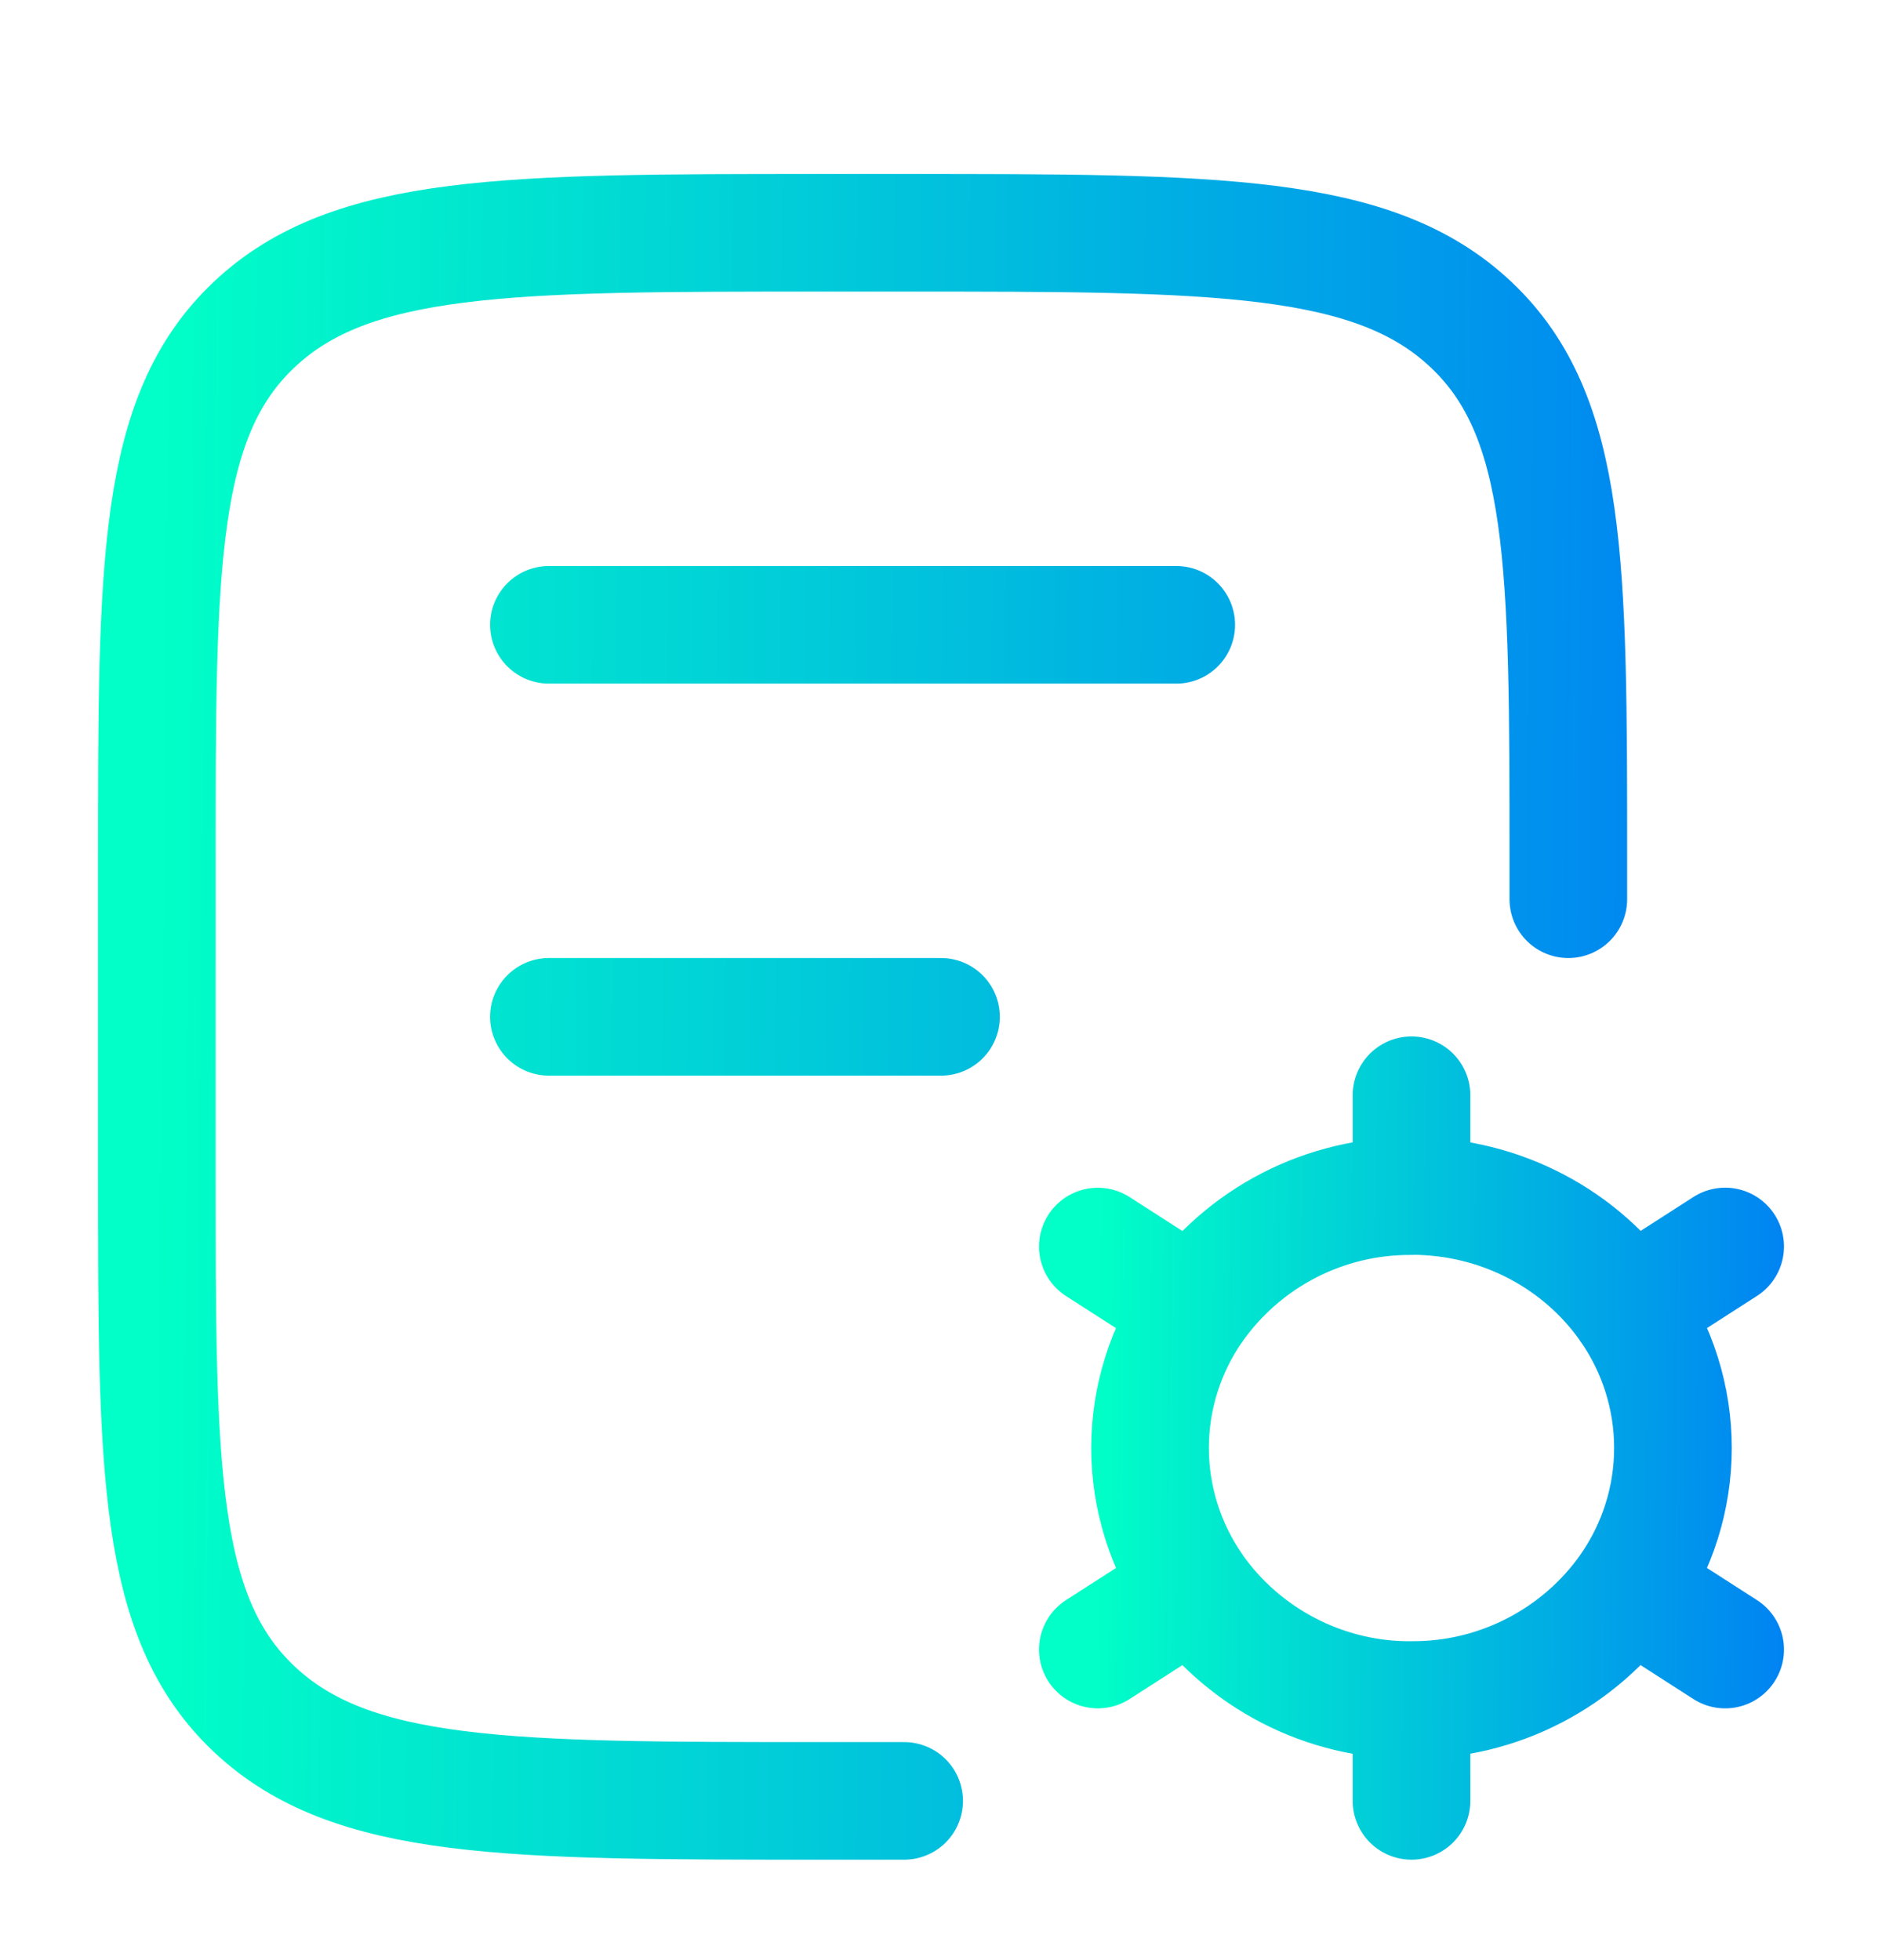 <svg width="24" height="25" viewBox="0 0 24 25" fill="none" xmlns="http://www.w3.org/2000/svg">
<path d="M11.53 22.969H10.47C6.478 22.969 4.481 22.969 3.24 21.797C2 20.626 2 18.74 2 14.969V10.969C2 7.198 2 5.312 3.24 4.141C4.481 2.969 6.478 2.969 10.47 2.969H11.53C15.523 2.969 17.519 2.969 18.76 4.141C20 5.312 20 7.198 20 10.969V11.469M7 7.969H15M7 12.969H12" stroke="url(#paint0_linear_2868_17355)" stroke-width="1.5" stroke-linecap="round" stroke-linejoin="round"/>
<path d="M18 22.969V21.683C17.456 21.687 16.92 21.558 16.437 21.309C15.954 21.06 15.538 20.698 15.226 20.253M18 21.682C18.544 21.686 19.08 21.557 19.563 21.308C20.046 21.059 20.462 20.697 20.774 20.252M18 15.254C19.157 15.254 20.176 15.822 20.774 16.684C21.138 17.207 21.334 17.83 21.334 18.468C21.334 19.105 21.138 19.728 20.774 20.251L22 21.039M15.226 16.686C15.538 16.241 15.954 15.878 16.437 15.629C16.92 15.38 17.456 15.252 18 15.256V13.969M22 15.898L20.774 16.686M14 21.039L15.226 20.251C14.862 19.728 14.666 19.105 14.666 18.468C14.666 17.83 14.862 17.208 15.226 16.685M14 15.899L15.226 16.687" stroke="url(#paint1_linear_2868_17355)" stroke-width="1.5" stroke-linecap="round" stroke-linejoin="round"/>
<defs>
<linearGradient id="paint0_linear_2868_17355" x1="2" y1="12.969" x2="23.837" y2="13.171" gradientUnits="userSpaceOnUse">
<stop stop-color="#01FFC7"/>
<stop offset="1" stop-color="#0076F7"/>
</linearGradient>
<linearGradient id="paint1_linear_2868_17355" x1="14" y1="18.469" x2="23.705" y2="18.558" gradientUnits="userSpaceOnUse">
<stop stop-color="#01FFC7"/>
<stop offset="1" stop-color="#0076F7"/>
</linearGradient>
</defs>
</svg>
